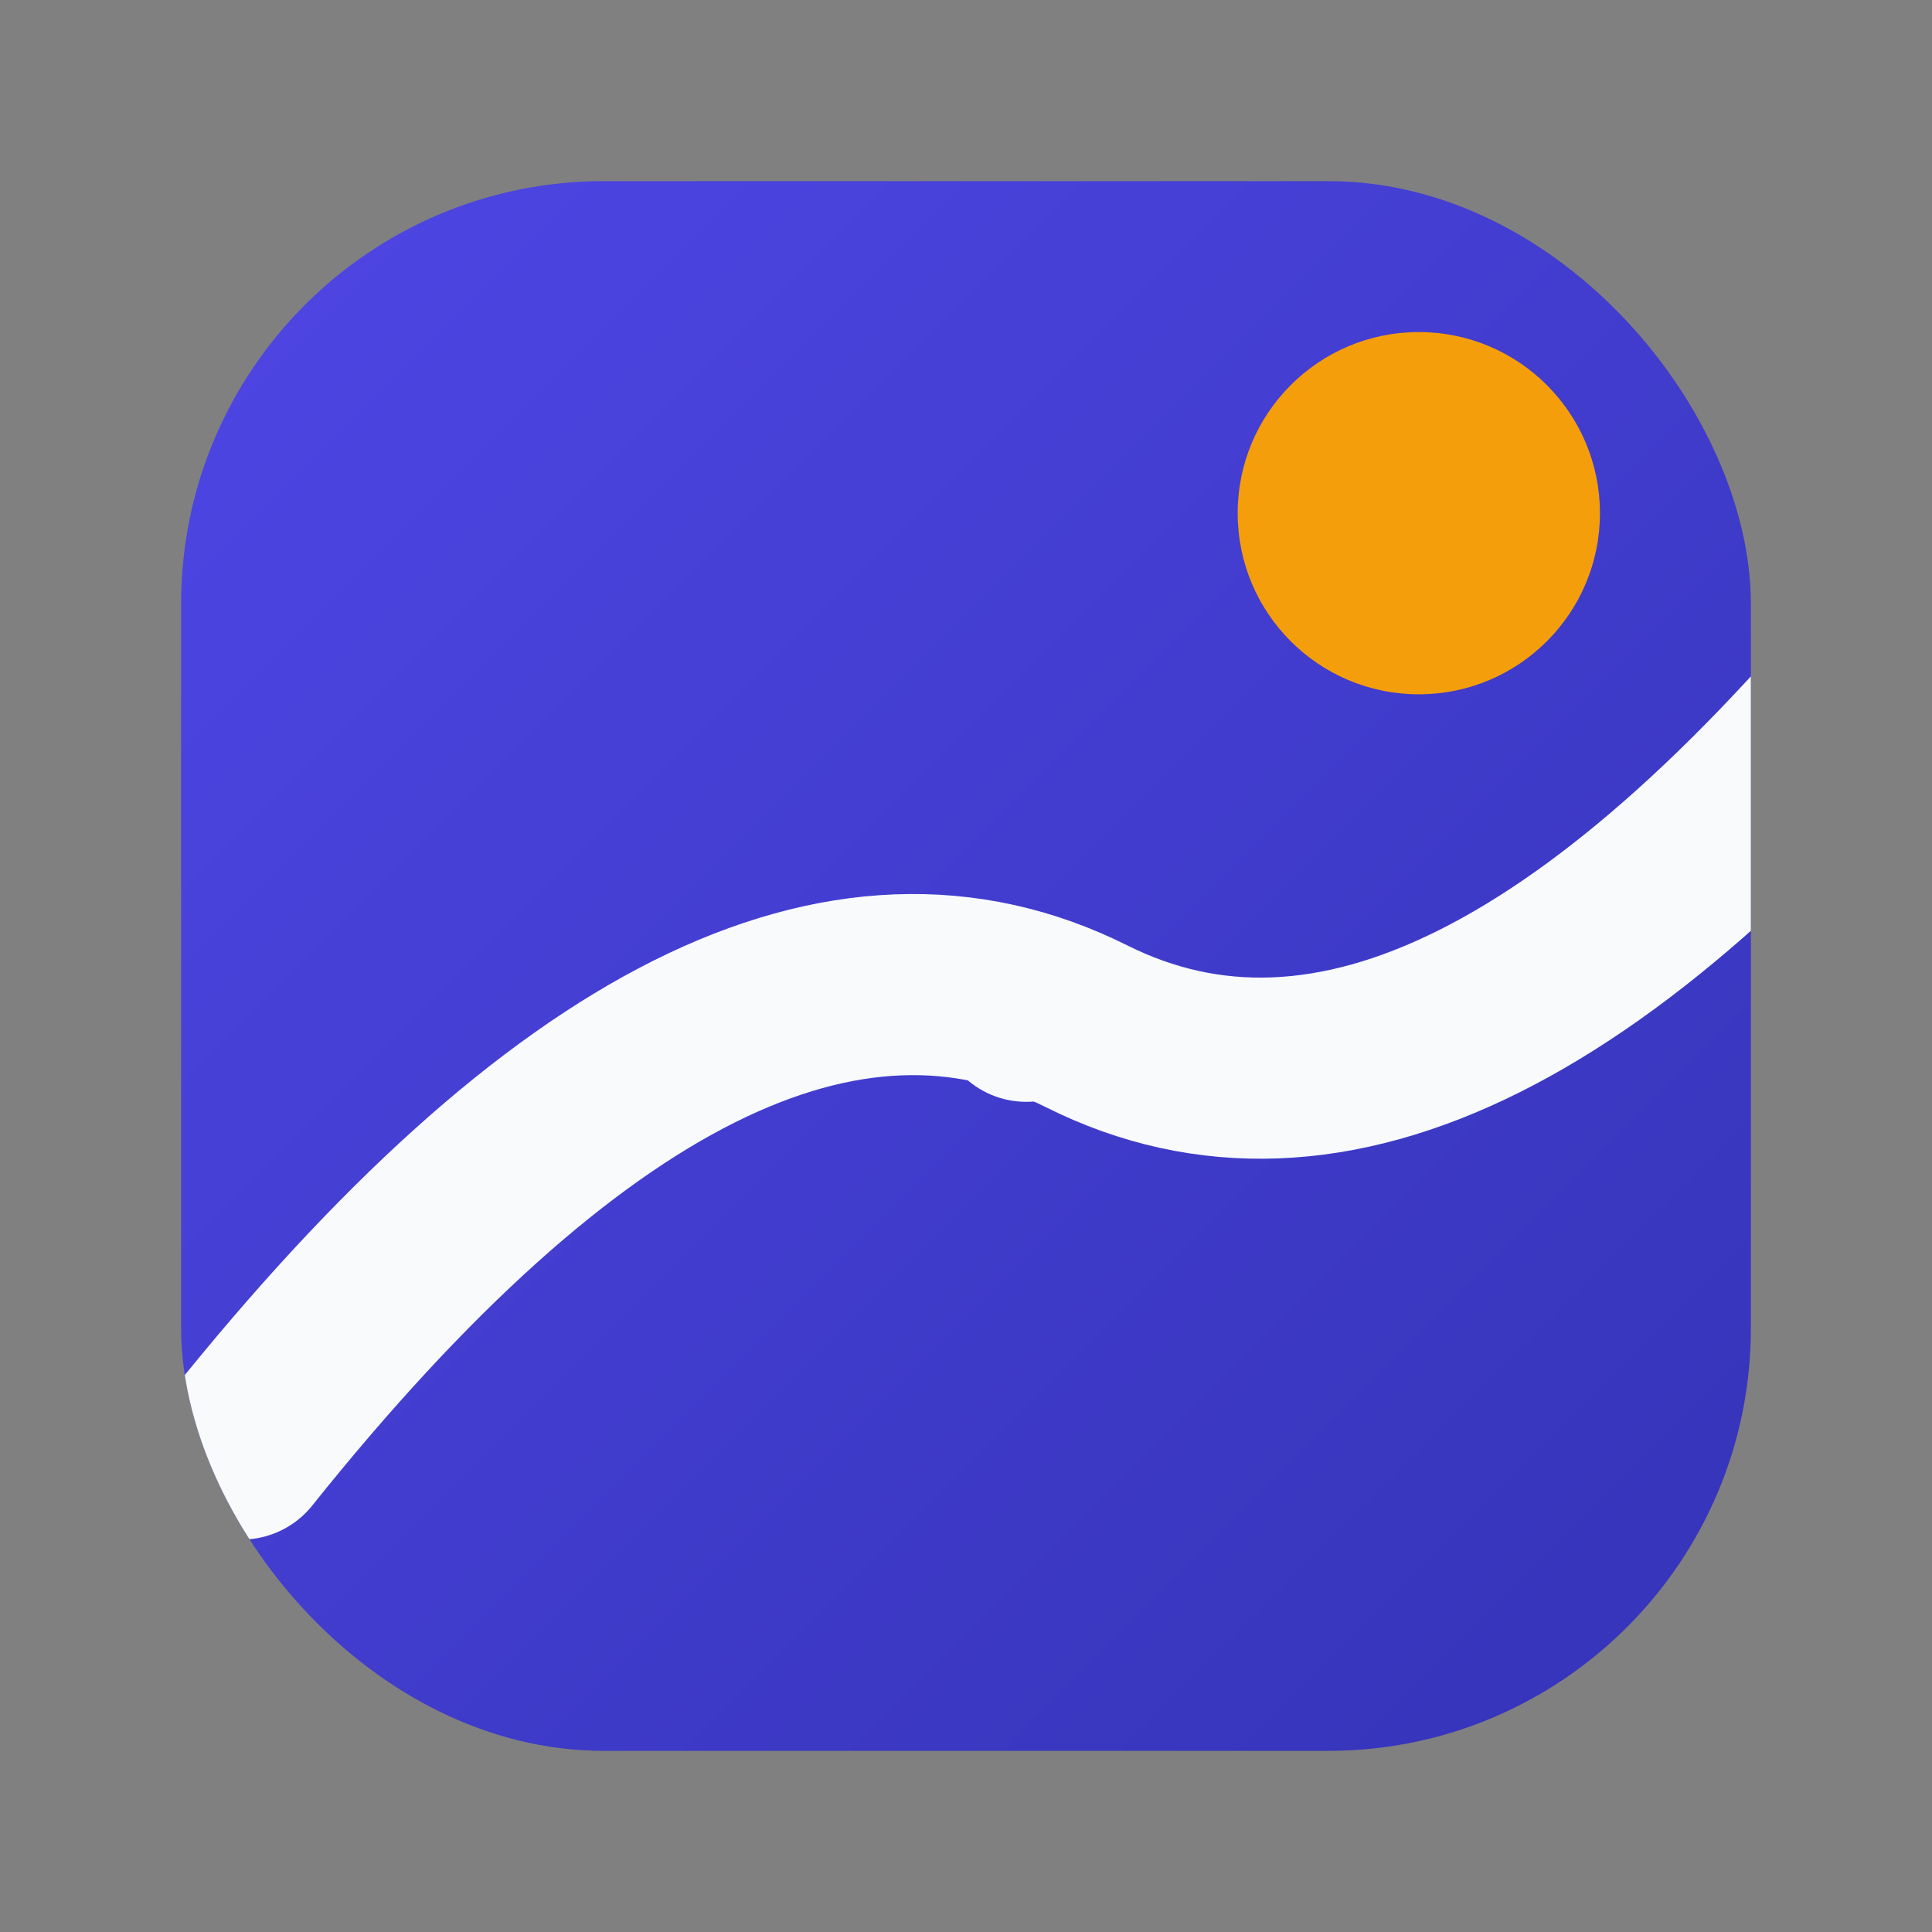 
          <svg xmlns='http://www.w3.org/2000/svg' width='128' height='128' viewBox='0 0 64 64'>
            <rect x="0" y="0" width="64" height="64" fill="#808080" stroke="none"/>
            <defs>
              <linearGradient id='g2' x1='0' x2='1' y1='0' y2='1'>
                <stop offset='0' stop-color='#4f46e5'/>
                <stop offset='1' stop-color='#3433b7'/>
              </linearGradient>
              <clipPath id='c'><rect x='6' y='6' width='52' height='52' rx='14' ry='14'/></clipPath>
            </defs>
            <rect x='6' y='6' width='52' height='52' rx='14' ry='14' fill='url(#g2)'/>
            <g clip-path='url(#c)'>
              <circle cx='47' cy='17' r='6' fill='#f59e0b'/>
              <path d='M8 48 Q24 28 36 34 T64 20' fill='none' stroke='#f8fafc' stroke-width='6' stroke-linecap='round' stroke-linejoin='round'/>
              <circle cx='34' cy='33.5' r='3' fill='#f8fafc'/>
            </g>
          </svg>
